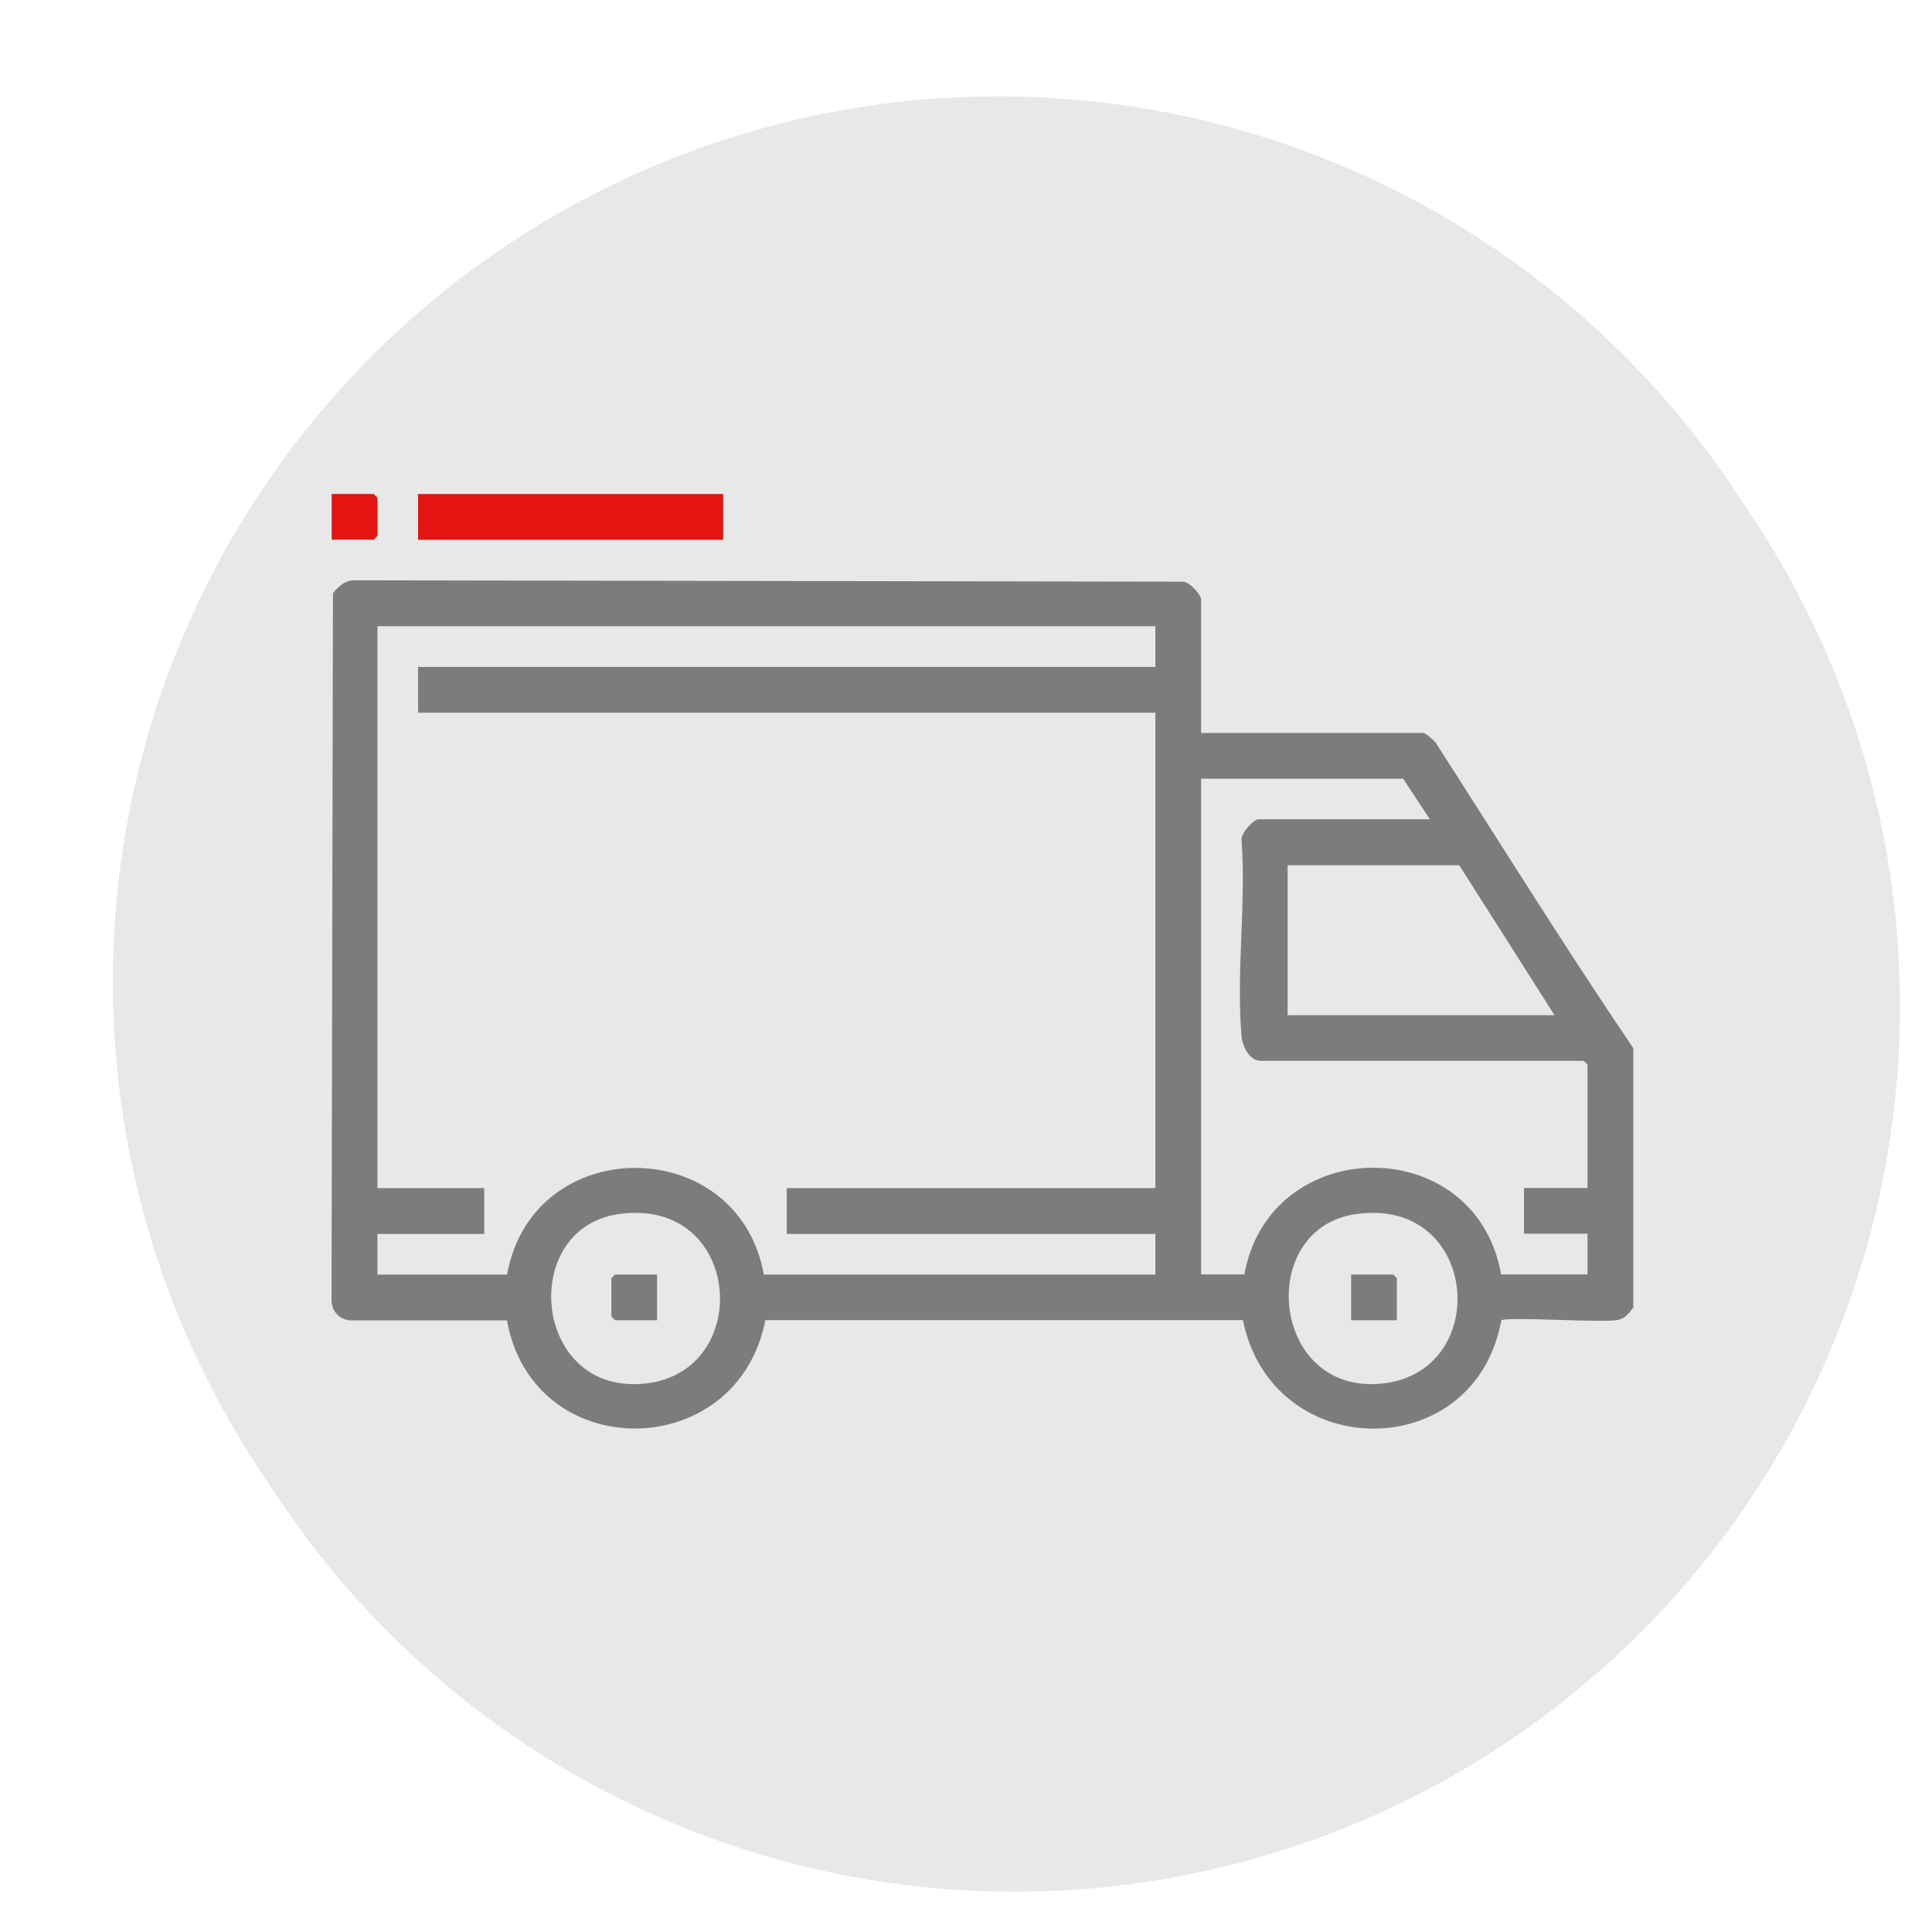 <?xml version="1.0" encoding="UTF-8"?>
<svg xmlns="http://www.w3.org/2000/svg" xmlns:xlink="http://www.w3.org/1999/xlink" viewBox="0 0 300 300">
  <defs>
    <style>
      .cls-1 {
        filter: url(#drop-shadow-1);
      }

      .cls-1, .cls-2 {
        fill: #e8e8e8;
      }

      .cls-3 {
        fill: #e41413;
      }

      .cls-4 {
        fill: #7c7c7c;
      }

      .cls-2 {
        filter: url(#drop-shadow-7);
      }
    </style>
    <filter id="drop-shadow-1" x="2.28" y="-.12" width="305.28" height="305.28" filterUnits="userSpaceOnUse">
      <feOffset dx="5" dy="7"/>
      <feGaussianBlur result="blur" stdDeviation="5"/>
      <feFlood flood-color="#1d1d1b" flood-opacity=".35"/>
      <feComposite in2="blur" operator="in"/>
      <feComposite in="SourceGraphic"/>
    </filter>
    <filter id="drop-shadow-7" x="4.92" y="3.72" width="305.28" height="305.04" filterUnits="userSpaceOnUse">
      <feOffset dx="5" dy="7"/>
      <feGaussianBlur result="blur-2" stdDeviation="5"/>
      <feFlood flood-color="#1d1d1b" flood-opacity=".35"/>
      <feComposite in2="blur-2" operator="in"/>
      <feComposite in="SourceGraphic"/>
    </filter>
  </defs>
  <g id="Capa_3" data-name="Capa 3">
    <circle class="cls-1" cx="150" cy="145.44" r="137.48"/>
  </g>
  <g id="Capa_1" data-name="Capa 1">
    <circle class="cls-2" cx="152.55" cy="149.27" r="137.48"/>
    <g>
      <path class="cls-4" d="M253.63,203.04c-.79.95-1.25,1.74-2.59,1.95-2.62.41-17.28-.58-17.92.04-4.11,22.52-35.59,22.31-40.12-.04h-74.16c-4.35,22.33-36.08,22.54-40.12.04h-24.27c-1.82-.09-3.06-1.54-2.97-3.36l.22-109.56c.92-1.09,1.96-2.12,3.53-2l128.53.21c.97.08,2.75,2.02,2.75,2.77v20.73h34.54c.32,0,1.68,1.18,1.95,1.6,10.15,15.81,20.1,31.82,30.62,47.35v40.27ZM179.41,97.24H58.61v87.25h16.58v7.11h-16.58v6.32h20.13c3.94-22.12,35.9-22.06,39.87,0h60.8v-6.32h-57.24v-7.11h57.24v-73.82h-114.49v-7.11h114.49v-6.32ZM222.04,127.24l-4.15-6.32h-31.38v76.98h6.71c4-22.02,35.98-22.18,39.87,0h13.42v-6.32h-9.87v-7.11h9.87v-19.15s-.55-.59-.59-.59h-50.14c-1.72,0-2.84-2.21-2.98-3.73-.88-9.65.71-20.63,0-30.43-.28-1.04,1.84-3.35,2.58-3.35h26.65ZM241.39,157.64l-14.8-23.29h-26.65v23.29h41.45ZM96.02,188.53c-15.61,2.27-13.29,28.22,4.2,26.3,17.02-1.86,15-29.1-4.2-26.3ZM210.5,188.53c-15.62,2.27-13.14,28.2,4.2,26.3,17.13-1.88,14.99-29.09-4.2-26.3Z"/>
      <rect class="cls-3" x="64.92" y="76.71" width="47.37" height="7.11"/>
      <path class="cls-3" d="M51.5,83.81v-7.11h6.51s.59.55.59.59v5.92s-.55.59-.59.59h-6.51Z"/>
      <path class="cls-4" d="M102.03,197.9v7.11h-6.51s-.59-.55-.59-.59v-5.92s.55-.59.59-.59h6.51Z"/>
      <path class="cls-4" d="M216.91,205.01h-7.11v-7.11h6.51s.59.55.59.59v6.51Z"/>
    </g>
  </g>
</svg>